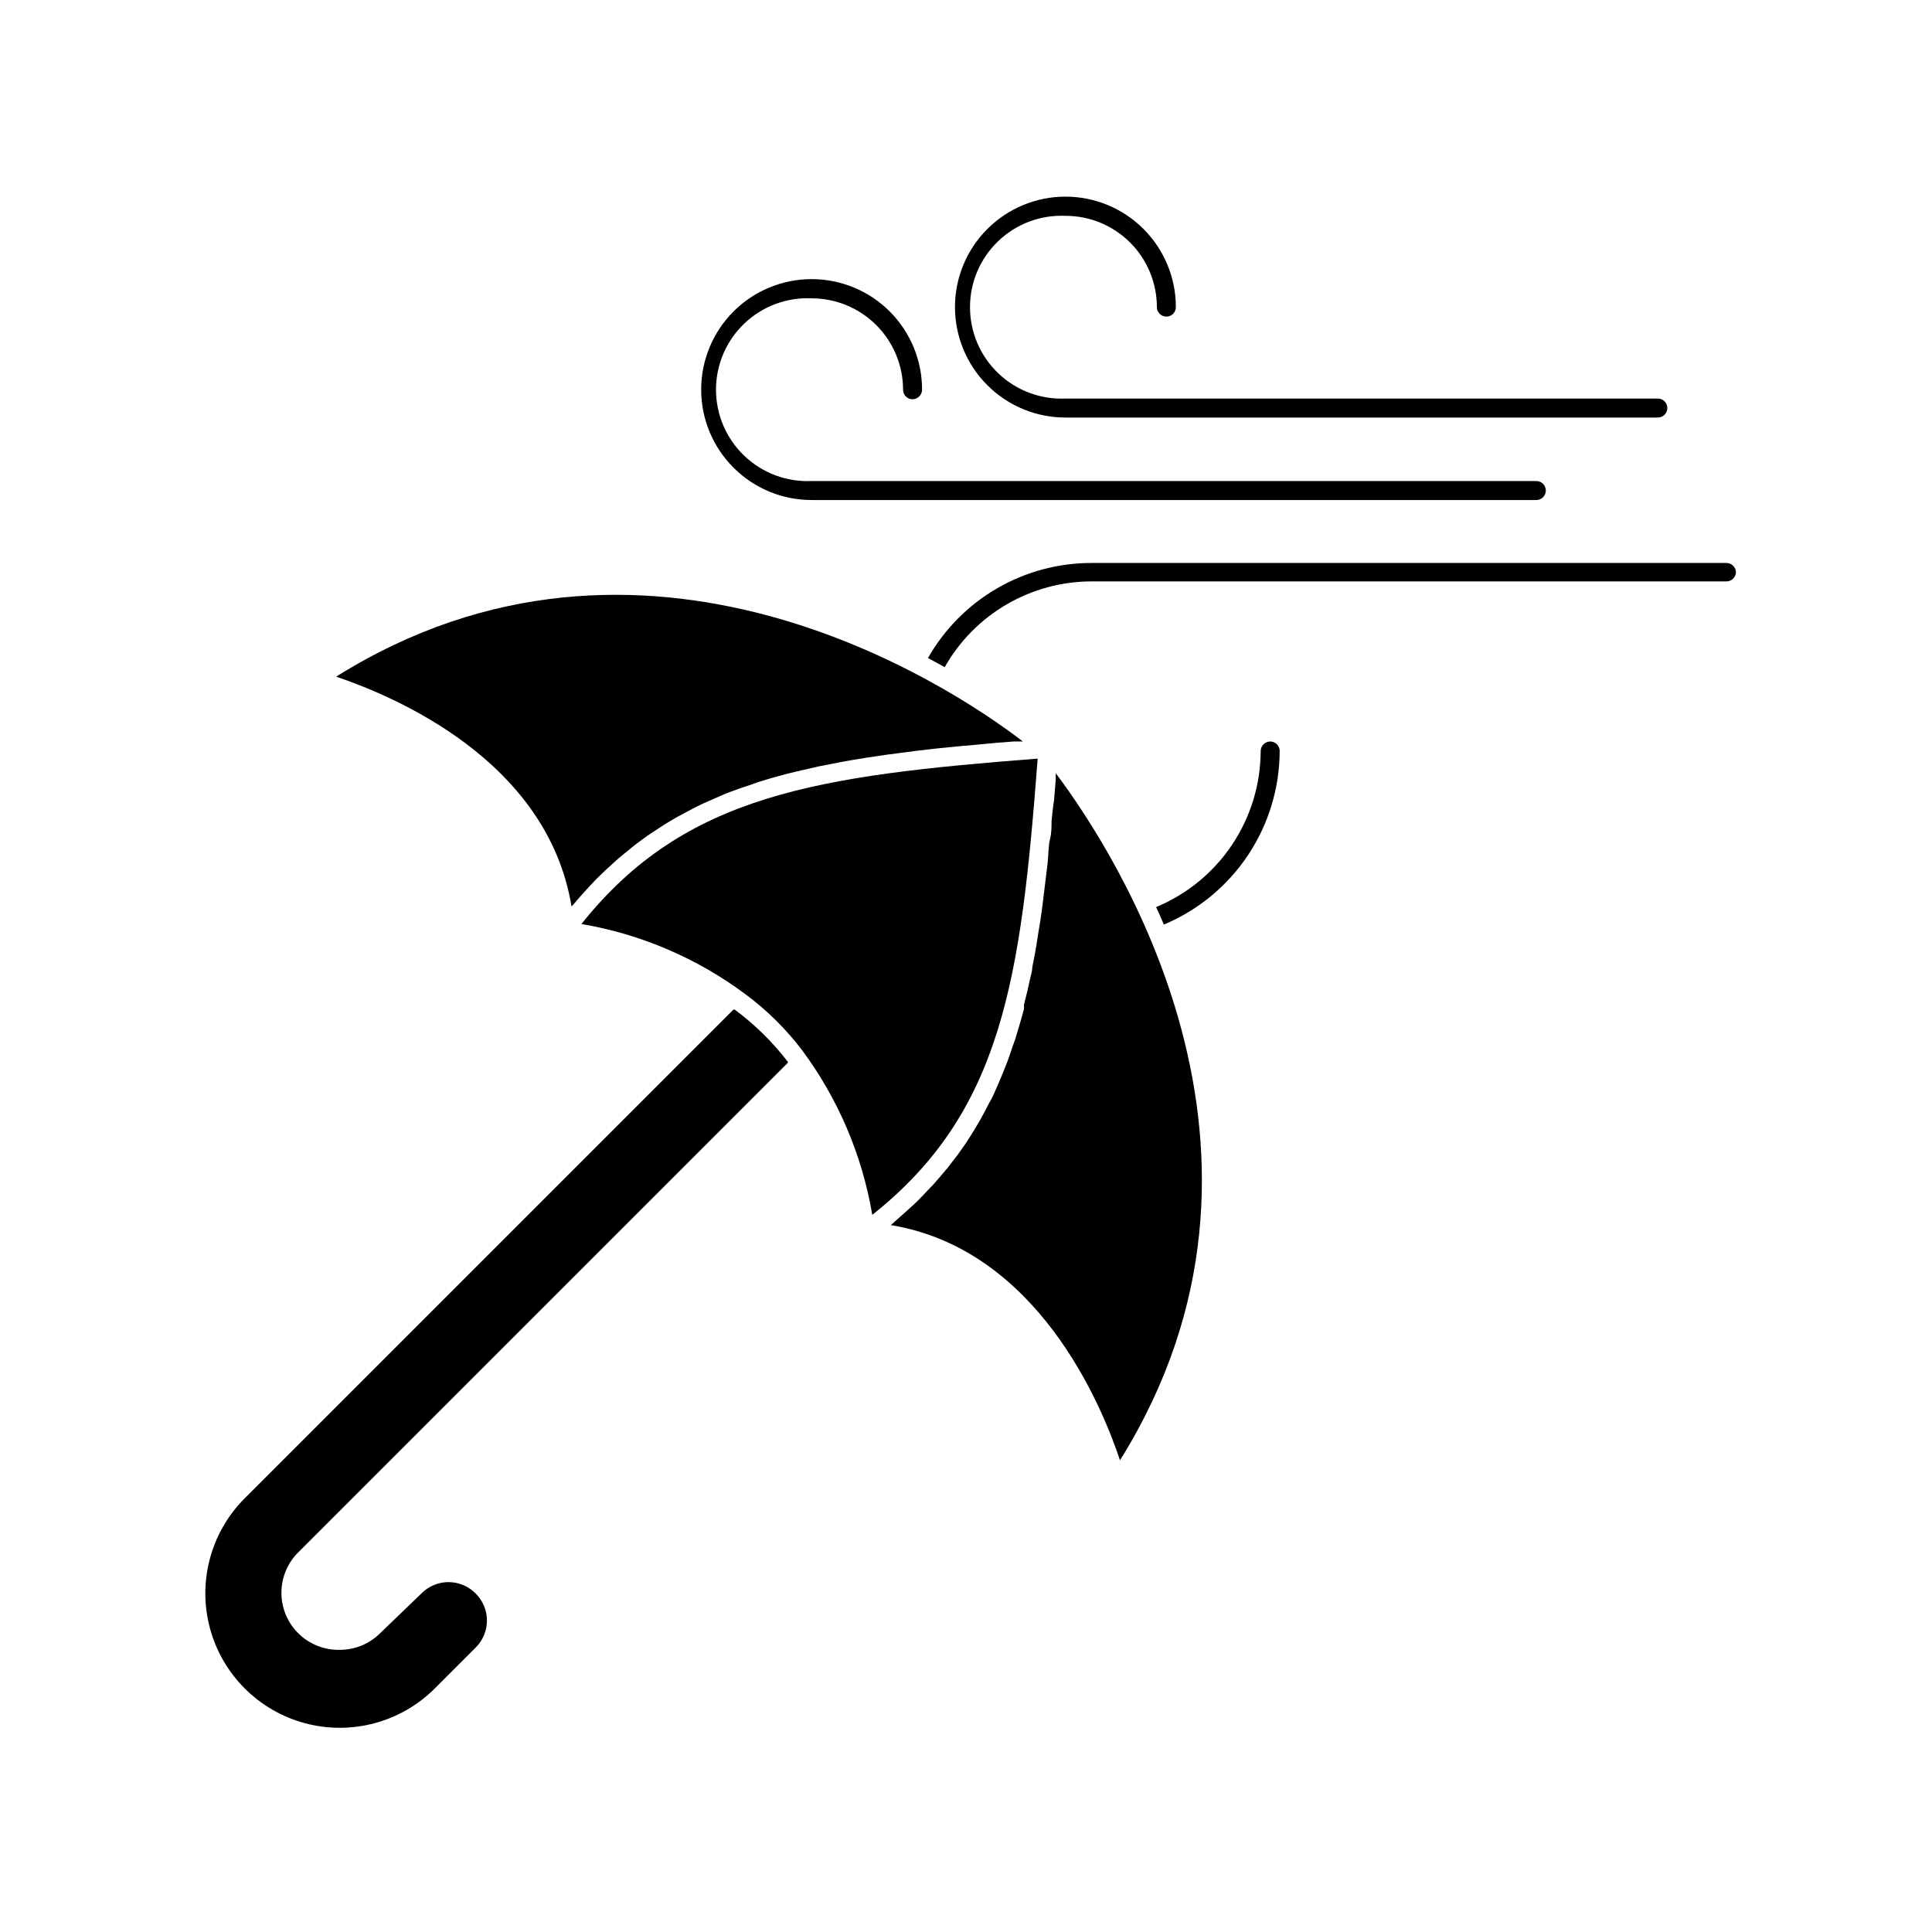<?xml version="1.0" encoding="UTF-8"?>
<!-- Uploaded to: SVG Repo, www.svgrepo.com, Generator: SVG Repo Mixer Tools -->
<svg fill="#000000" width="800px" height="800px" version="1.1" viewBox="144 144 512 512" xmlns="http://www.w3.org/2000/svg">
 <g>
  <path d="m483.13 343.02c0-0.672-0.266-1.312-0.738-1.781-0.473-0.473-1.113-0.738-1.781-0.738-1.383 0.027-2.492 1.137-2.519 2.519-0.023 8.859-2.664 17.512-7.598 24.871-4.93 7.363-11.93 13.098-20.113 16.488 0.707 1.512 1.359 3.023 2.066 4.637 9.07-3.805 16.816-10.195 22.273-18.375s8.383-17.789 8.41-27.621z"/>
  <path d="m604.04 295.71c0-0.668-0.266-1.309-0.738-1.781-0.473-0.473-1.113-0.738-1.781-0.738h-168.22c-8.812-0.012-17.469 2.312-25.09 6.738-7.621 4.426-13.93 10.793-18.289 18.453l4.434 2.418c3.902-6.894 9.562-12.629 16.406-16.621 6.84-3.992 14.617-6.098 22.539-6.102h168.22c1.332 0.004 2.438-1.035 2.519-2.367z"/>
  <path d="m359.09 223.06c6.426 0 12.59 2.551 17.137 7.098 4.543 4.543 7.098 10.707 7.098 17.133 0 0.668 0.262 1.309 0.734 1.781 0.473 0.473 1.113 0.738 1.781 0.738 1.383-0.027 2.492-1.141 2.519-2.519 0.016-7.766-3.059-15.219-8.543-20.719s-12.926-8.594-20.695-8.602c-7.766-0.008-15.215 3.066-20.711 8.555-5.496 5.488-8.586 12.934-8.594 20.699-0.004 7.766 3.078 15.215 8.57 20.707 5.488 5.496 12.938 8.582 20.703 8.582h192.05c0.668 0 1.309-0.266 1.781-0.738s0.738-1.113 0.738-1.781c0-0.668-0.266-1.309-0.738-1.781s-1.113-0.738-1.781-0.738h-192.05c-6.613 0.301-13.059-2.113-17.844-6.688-4.789-4.57-7.496-10.902-7.496-17.52 0-6.621 2.707-12.949 7.496-17.523 4.785-4.57 11.23-6.988 17.844-6.684z"/>
  <path d="m426.4 201.2c6.414 0 12.562 2.547 17.098 7.082s7.086 10.688 7.086 17.102c0 0.668 0.266 1.309 0.738 1.781 0.473 0.473 1.113 0.738 1.781 0.738 0.668 0 1.309-0.266 1.781-0.738 0.473-0.473 0.734-1.113 0.734-1.781 0-7.766-3.086-15.215-8.578-20.703-5.492-5.492-12.941-8.574-20.707-8.57-7.766 0.004-15.215 3.098-20.699 8.594-5.488 5.496-8.566 12.945-8.555 20.711 0.008 7.769 3.102 15.211 8.602 20.695s12.953 8.559 20.719 8.543h156.94c1.391 0 2.519-1.125 2.519-2.519 0-1.391-1.129-2.516-2.519-2.516h-156.94c-6.613 0.301-13.059-2.117-17.844-6.688-4.789-4.574-7.496-10.902-7.496-17.523 0-6.617 2.707-12.949 7.496-17.52 4.785-4.574 11.23-6.988 17.844-6.688z"/>
  <path d="m338.68 411.54h-0.301l-129.53 129.53c-9 9-12.512 22.117-9.219 34.41 3.293 12.293 12.898 21.895 25.191 25.191 12.293 3.293 25.41-0.223 34.41-9.223l10.832-10.832c1.906-1.891 2.981-4.465 2.981-7.152s-1.074-5.262-2.981-7.156c-1.895-1.938-4.492-3.031-7.203-3.031-2.715 0-5.309 1.094-7.207 3.031l-10.832 10.43c-2.848 2.879-6.731 4.496-10.781 4.484-4.09 0.094-8.043-1.473-10.957-4.344-2.91-2.867-4.539-6.797-4.504-10.887 0.031-4.09 1.719-7.992 4.68-10.816l129.53-129.53c-0.023-0.082-0.023-0.168 0-0.25-4.035-5.254-8.781-9.918-14.109-13.855z"/>
  <path d="m233.09 323.32c14.863 5.039 55.973 21.914 62.371 60.91l1.008-1.109c0.754-0.957 1.562-1.812 2.367-2.719 0.805-0.906 2.168-2.367 3.223-3.477l2.57-2.469 3.324-3.023 2.719-2.215c1.109-0.957 2.266-1.812 3.426-2.672 1.16-0.855 1.863-1.359 2.82-1.965 0.957-0.605 2.418-1.613 3.629-2.367l2.922-1.715 3.879-2.066c0.957-0.504 1.914-1.008 2.922-1.461l4.231-1.863c0.957-0.402 1.914-0.855 2.922-1.211 1.008-0.352 3.223-1.211 5.039-1.762l2.57-0.906c2.519-0.805 5.039-1.512 7.707-2.215l2.117-0.504 6.098-1.41 3.426-0.656c1.715-0.352 3.426-0.707 5.039-0.957l3.981-0.656 5.039-0.754 4.231-0.555 5.039-0.656 4.434-0.504 5.492-0.555 4.586-0.402 5.894-0.555 4.586-0.352h2.367c-20.102-15.52-100.71-68.066-181.98-17.18z"/>
  <path d="m422.67 361.61c0 1.613 0 3.176-0.402 4.734-0.402 1.562-0.402 3.68-0.555 5.492s-0.352 2.922-0.504 4.332c-0.152 1.41-0.453 3.68-0.656 5.441-0.203 1.762-0.352 2.719-0.504 3.981-0.152 1.258-0.555 3.68-0.855 5.441-0.301 1.762-0.352 2.418-0.555 3.578-0.301 1.914-0.707 3.777-1.059 5.644 0 1.008-0.352 2.016-0.555 2.973-0.504 2.367-1.059 4.734-1.664 7.055v1.16c-0.707 2.672-1.461 5.039-2.266 7.809l-0.754 2.117c-0.605 1.812-1.211 3.629-1.914 5.34l-1.109 2.719c-0.605 1.461-1.258 2.973-1.914 4.434s-0.957 1.863-1.461 2.82c-0.504 0.957-1.359 2.672-2.117 3.981-0.754 1.309-1.109 1.914-1.664 2.82-0.555 0.906-1.562 2.519-2.367 3.727l-1.965 2.769-2.672 3.477-2.266 2.672c-0.941 1.141-1.949 2.25-3.023 3.324l-2.469 2.57c-1.109 1.109-2.316 2.168-3.477 3.223l-2.719 2.418c-0.402 0.301-0.707 0.656-1.109 1.008 38.742 6.398 55.773 47.457 60.711 62.32 50.934-81.566-1.715-161.72-17.027-182.08v1.762l-0.453 5.441c-0.305 1.867-0.457 3.582-0.656 5.496z"/>
  <path d="m356.57 422.32c9.555 12.875 15.922 27.824 18.59 43.629 34.562-27.406 39.398-62.676 43.832-120.91-58.191 4.535-93.457 9.371-120.91 43.832 15.801 2.688 30.738 9.094 43.578 18.691 5.641 4.195 10.66 9.164 14.914 14.762z"/>
 </g>
</svg>
